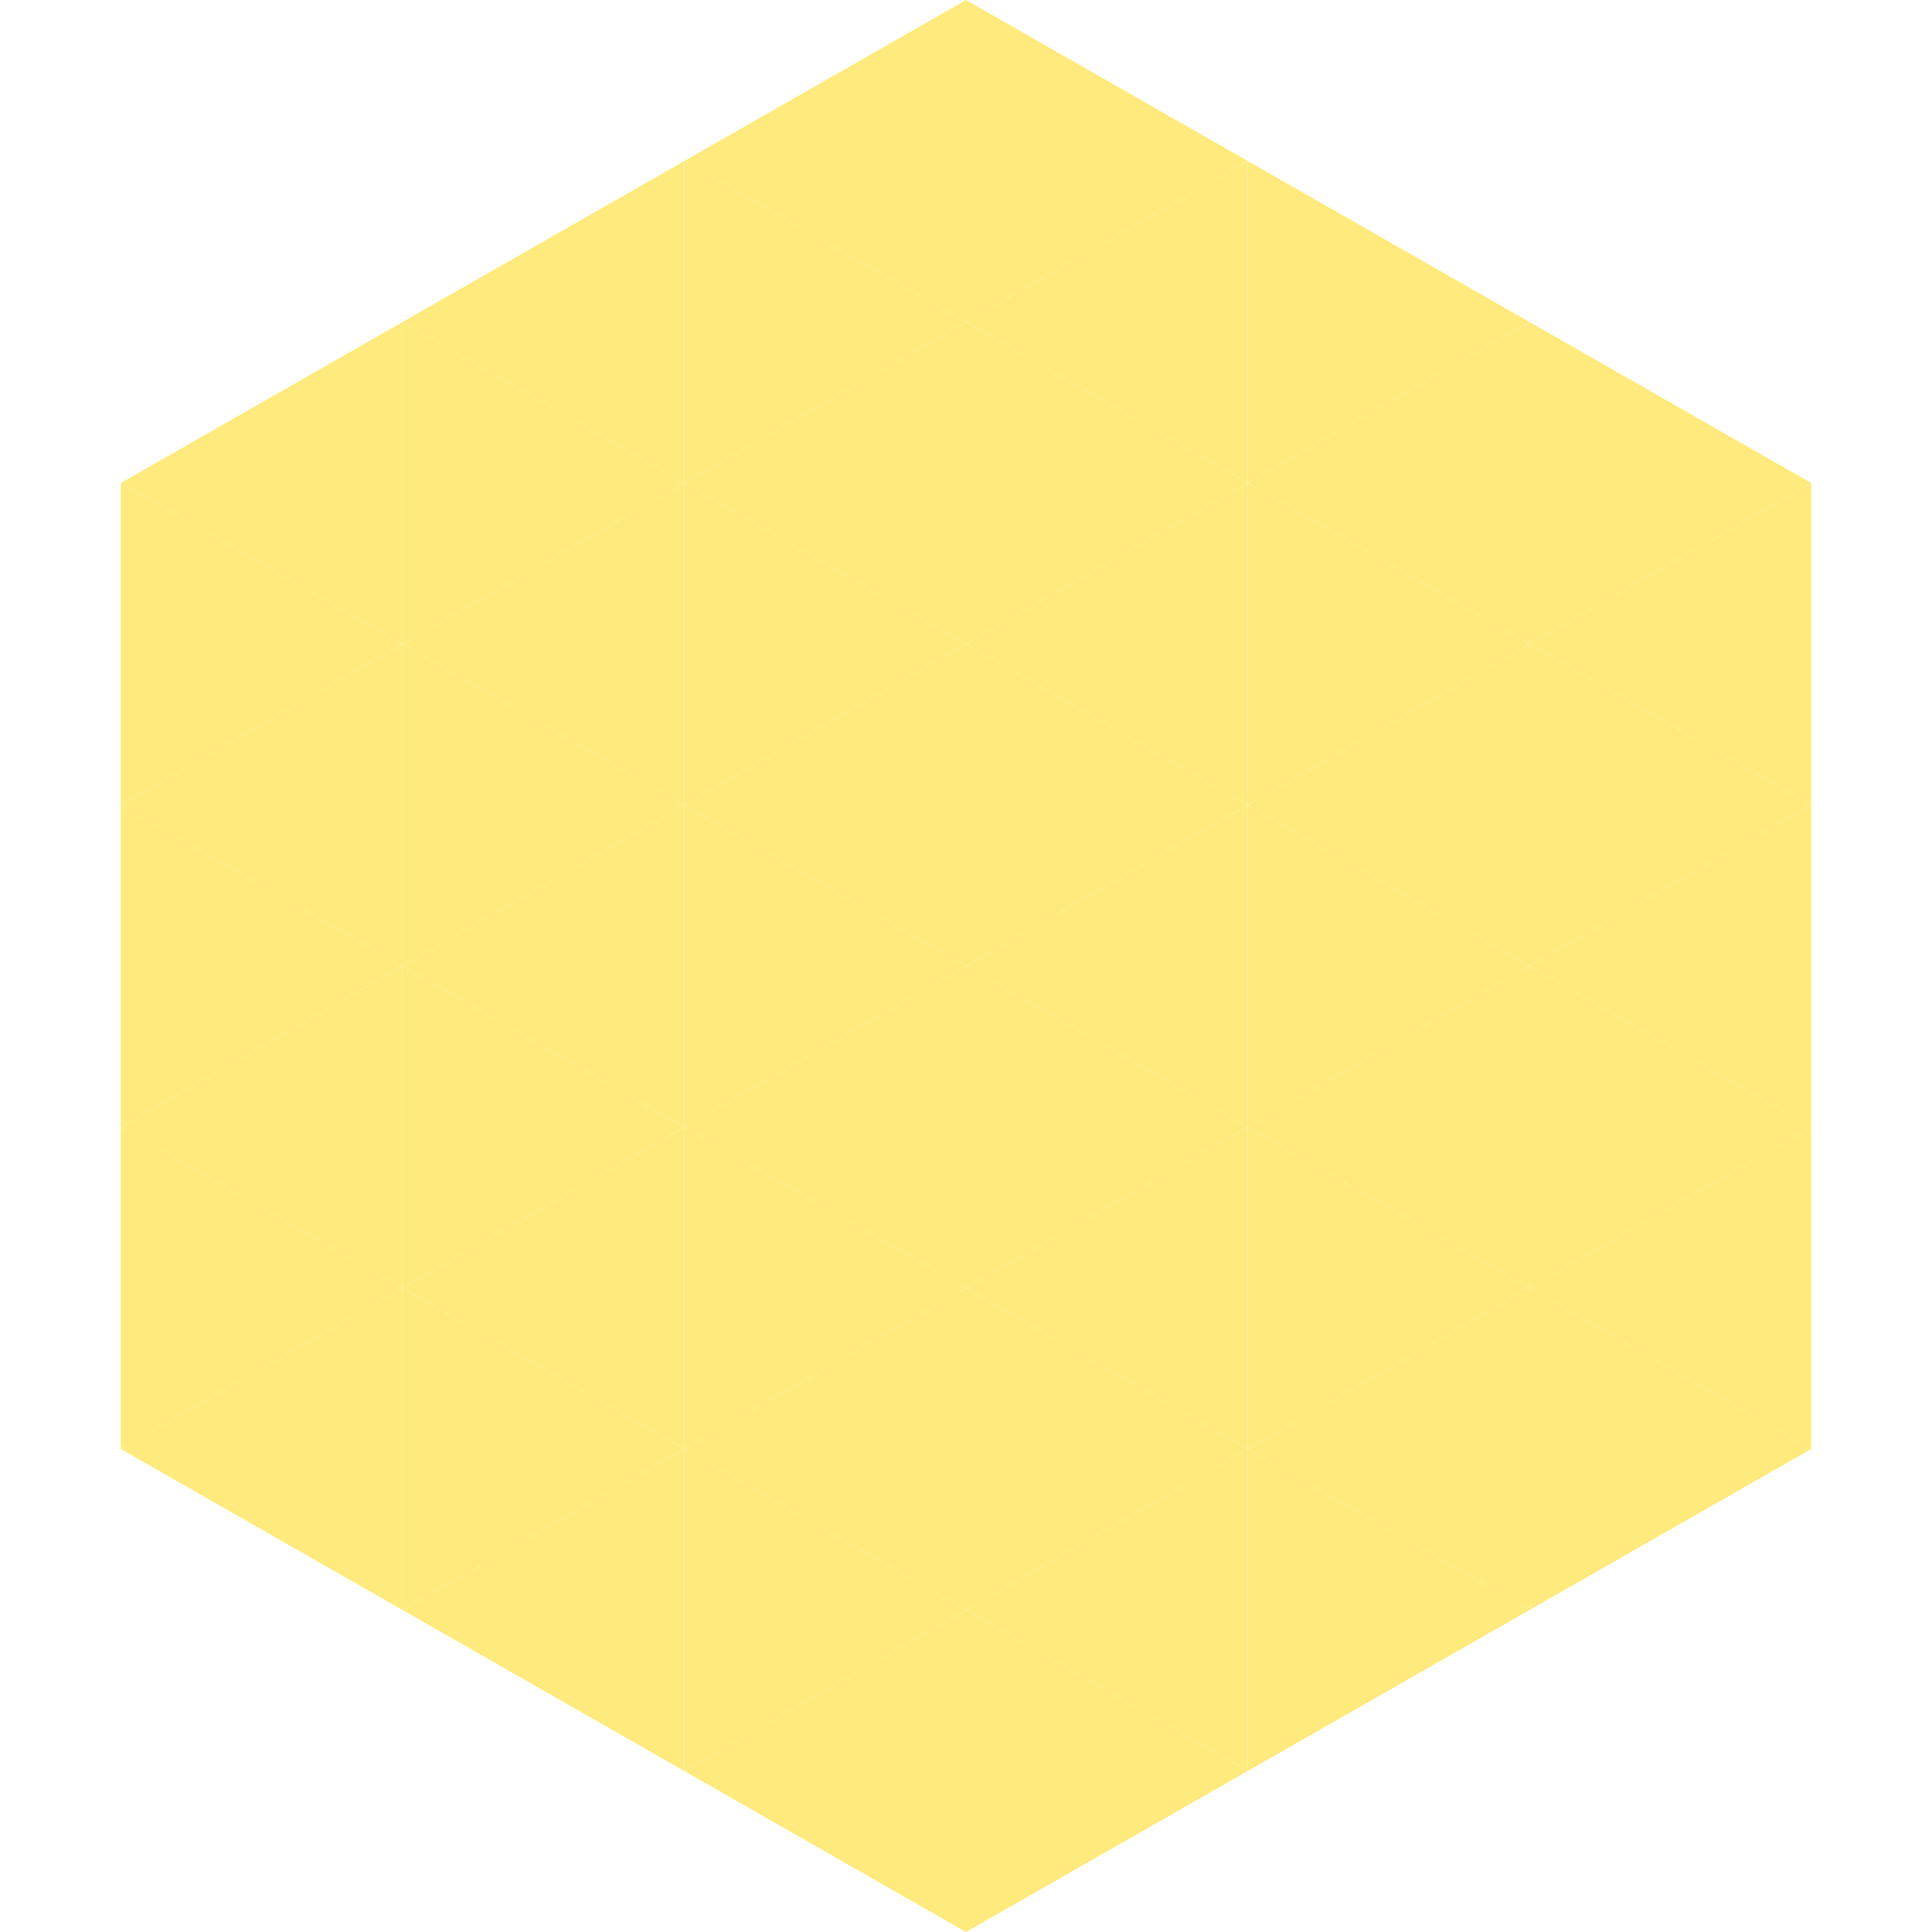 <?xml version="1.0"?>
<!-- Generated by SVGo -->
<svg width="240" height="240"
     xmlns="http://www.w3.org/2000/svg"
     xmlns:xlink="http://www.w3.org/1999/xlink">
<polygon points="50,40 15,60 50,80" style="fill:rgb(255,235,125)" />
<polygon points="190,40 225,60 190,80" style="fill:rgb(255,235,125)" />
<polygon points="15,60 50,80 15,100" style="fill:rgb(255,235,125)" />
<polygon points="225,60 190,80 225,100" style="fill:rgb(255,235,125)" />
<polygon points="50,80 15,100 50,120" style="fill:rgb(255,235,125)" />
<polygon points="190,80 225,100 190,120" style="fill:rgb(255,235,125)" />
<polygon points="15,100 50,120 15,140" style="fill:rgb(255,235,125)" />
<polygon points="225,100 190,120 225,140" style="fill:rgb(255,235,125)" />
<polygon points="50,120 15,140 50,160" style="fill:rgb(255,235,125)" />
<polygon points="190,120 225,140 190,160" style="fill:rgb(255,235,125)" />
<polygon points="15,140 50,160 15,180" style="fill:rgb(255,235,125)" />
<polygon points="225,140 190,160 225,180" style="fill:rgb(255,235,125)" />
<polygon points="50,160 15,180 50,200" style="fill:rgb(255,235,125)" />
<polygon points="190,160 225,180 190,200" style="fill:rgb(255,235,125)" />
<polygon points="15,180 50,200 15,220" style="fill:rgb(255,255,255); fill-opacity:0" />
<polygon points="225,180 190,200 225,220" style="fill:rgb(255,255,255); fill-opacity:0" />
<polygon points="50,0 85,20 50,40" style="fill:rgb(255,255,255); fill-opacity:0" />
<polygon points="190,0 155,20 190,40" style="fill:rgb(255,255,255); fill-opacity:0" />
<polygon points="85,20 50,40 85,60" style="fill:rgb(255,235,125)" />
<polygon points="155,20 190,40 155,60" style="fill:rgb(255,235,125)" />
<polygon points="50,40 85,60 50,80" style="fill:rgb(255,235,125)" />
<polygon points="190,40 155,60 190,80" style="fill:rgb(255,235,125)" />
<polygon points="85,60 50,80 85,100" style="fill:rgb(255,235,125)" />
<polygon points="155,60 190,80 155,100" style="fill:rgb(255,235,125)" />
<polygon points="50,80 85,100 50,120" style="fill:rgb(255,235,125)" />
<polygon points="190,80 155,100 190,120" style="fill:rgb(255,235,125)" />
<polygon points="85,100 50,120 85,140" style="fill:rgb(255,235,125)" />
<polygon points="155,100 190,120 155,140" style="fill:rgb(255,235,125)" />
<polygon points="50,120 85,140 50,160" style="fill:rgb(255,235,125)" />
<polygon points="190,120 155,140 190,160" style="fill:rgb(255,235,125)" />
<polygon points="85,140 50,160 85,180" style="fill:rgb(255,235,125)" />
<polygon points="155,140 190,160 155,180" style="fill:rgb(255,235,125)" />
<polygon points="50,160 85,180 50,200" style="fill:rgb(255,235,125)" />
<polygon points="190,160 155,180 190,200" style="fill:rgb(255,235,125)" />
<polygon points="85,180 50,200 85,220" style="fill:rgb(255,235,125)" />
<polygon points="155,180 190,200 155,220" style="fill:rgb(255,235,125)" />
<polygon points="120,0 85,20 120,40" style="fill:rgb(255,235,125)" />
<polygon points="120,0 155,20 120,40" style="fill:rgb(255,235,125)" />
<polygon points="85,20 120,40 85,60" style="fill:rgb(255,235,125)" />
<polygon points="155,20 120,40 155,60" style="fill:rgb(255,235,125)" />
<polygon points="120,40 85,60 120,80" style="fill:rgb(255,235,125)" />
<polygon points="120,40 155,60 120,80" style="fill:rgb(255,235,125)" />
<polygon points="85,60 120,80 85,100" style="fill:rgb(255,235,125)" />
<polygon points="155,60 120,80 155,100" style="fill:rgb(255,235,125)" />
<polygon points="120,80 85,100 120,120" style="fill:rgb(255,235,125)" />
<polygon points="120,80 155,100 120,120" style="fill:rgb(255,235,125)" />
<polygon points="85,100 120,120 85,140" style="fill:rgb(255,235,125)" />
<polygon points="155,100 120,120 155,140" style="fill:rgb(255,235,125)" />
<polygon points="120,120 85,140 120,160" style="fill:rgb(255,235,125)" />
<polygon points="120,120 155,140 120,160" style="fill:rgb(255,235,125)" />
<polygon points="85,140 120,160 85,180" style="fill:rgb(255,235,125)" />
<polygon points="155,140 120,160 155,180" style="fill:rgb(255,235,125)" />
<polygon points="120,160 85,180 120,200" style="fill:rgb(255,235,125)" />
<polygon points="120,160 155,180 120,200" style="fill:rgb(255,235,125)" />
<polygon points="85,180 120,200 85,220" style="fill:rgb(255,235,125)" />
<polygon points="155,180 120,200 155,220" style="fill:rgb(255,235,125)" />
<polygon points="120,200 85,220 120,240" style="fill:rgb(255,235,125)" />
<polygon points="120,200 155,220 120,240" style="fill:rgb(255,235,125)" />
<polygon points="85,220 120,240 85,260" style="fill:rgb(255,255,255); fill-opacity:0" />
<polygon points="155,220 120,240 155,260" style="fill:rgb(255,255,255); fill-opacity:0" />
</svg>
